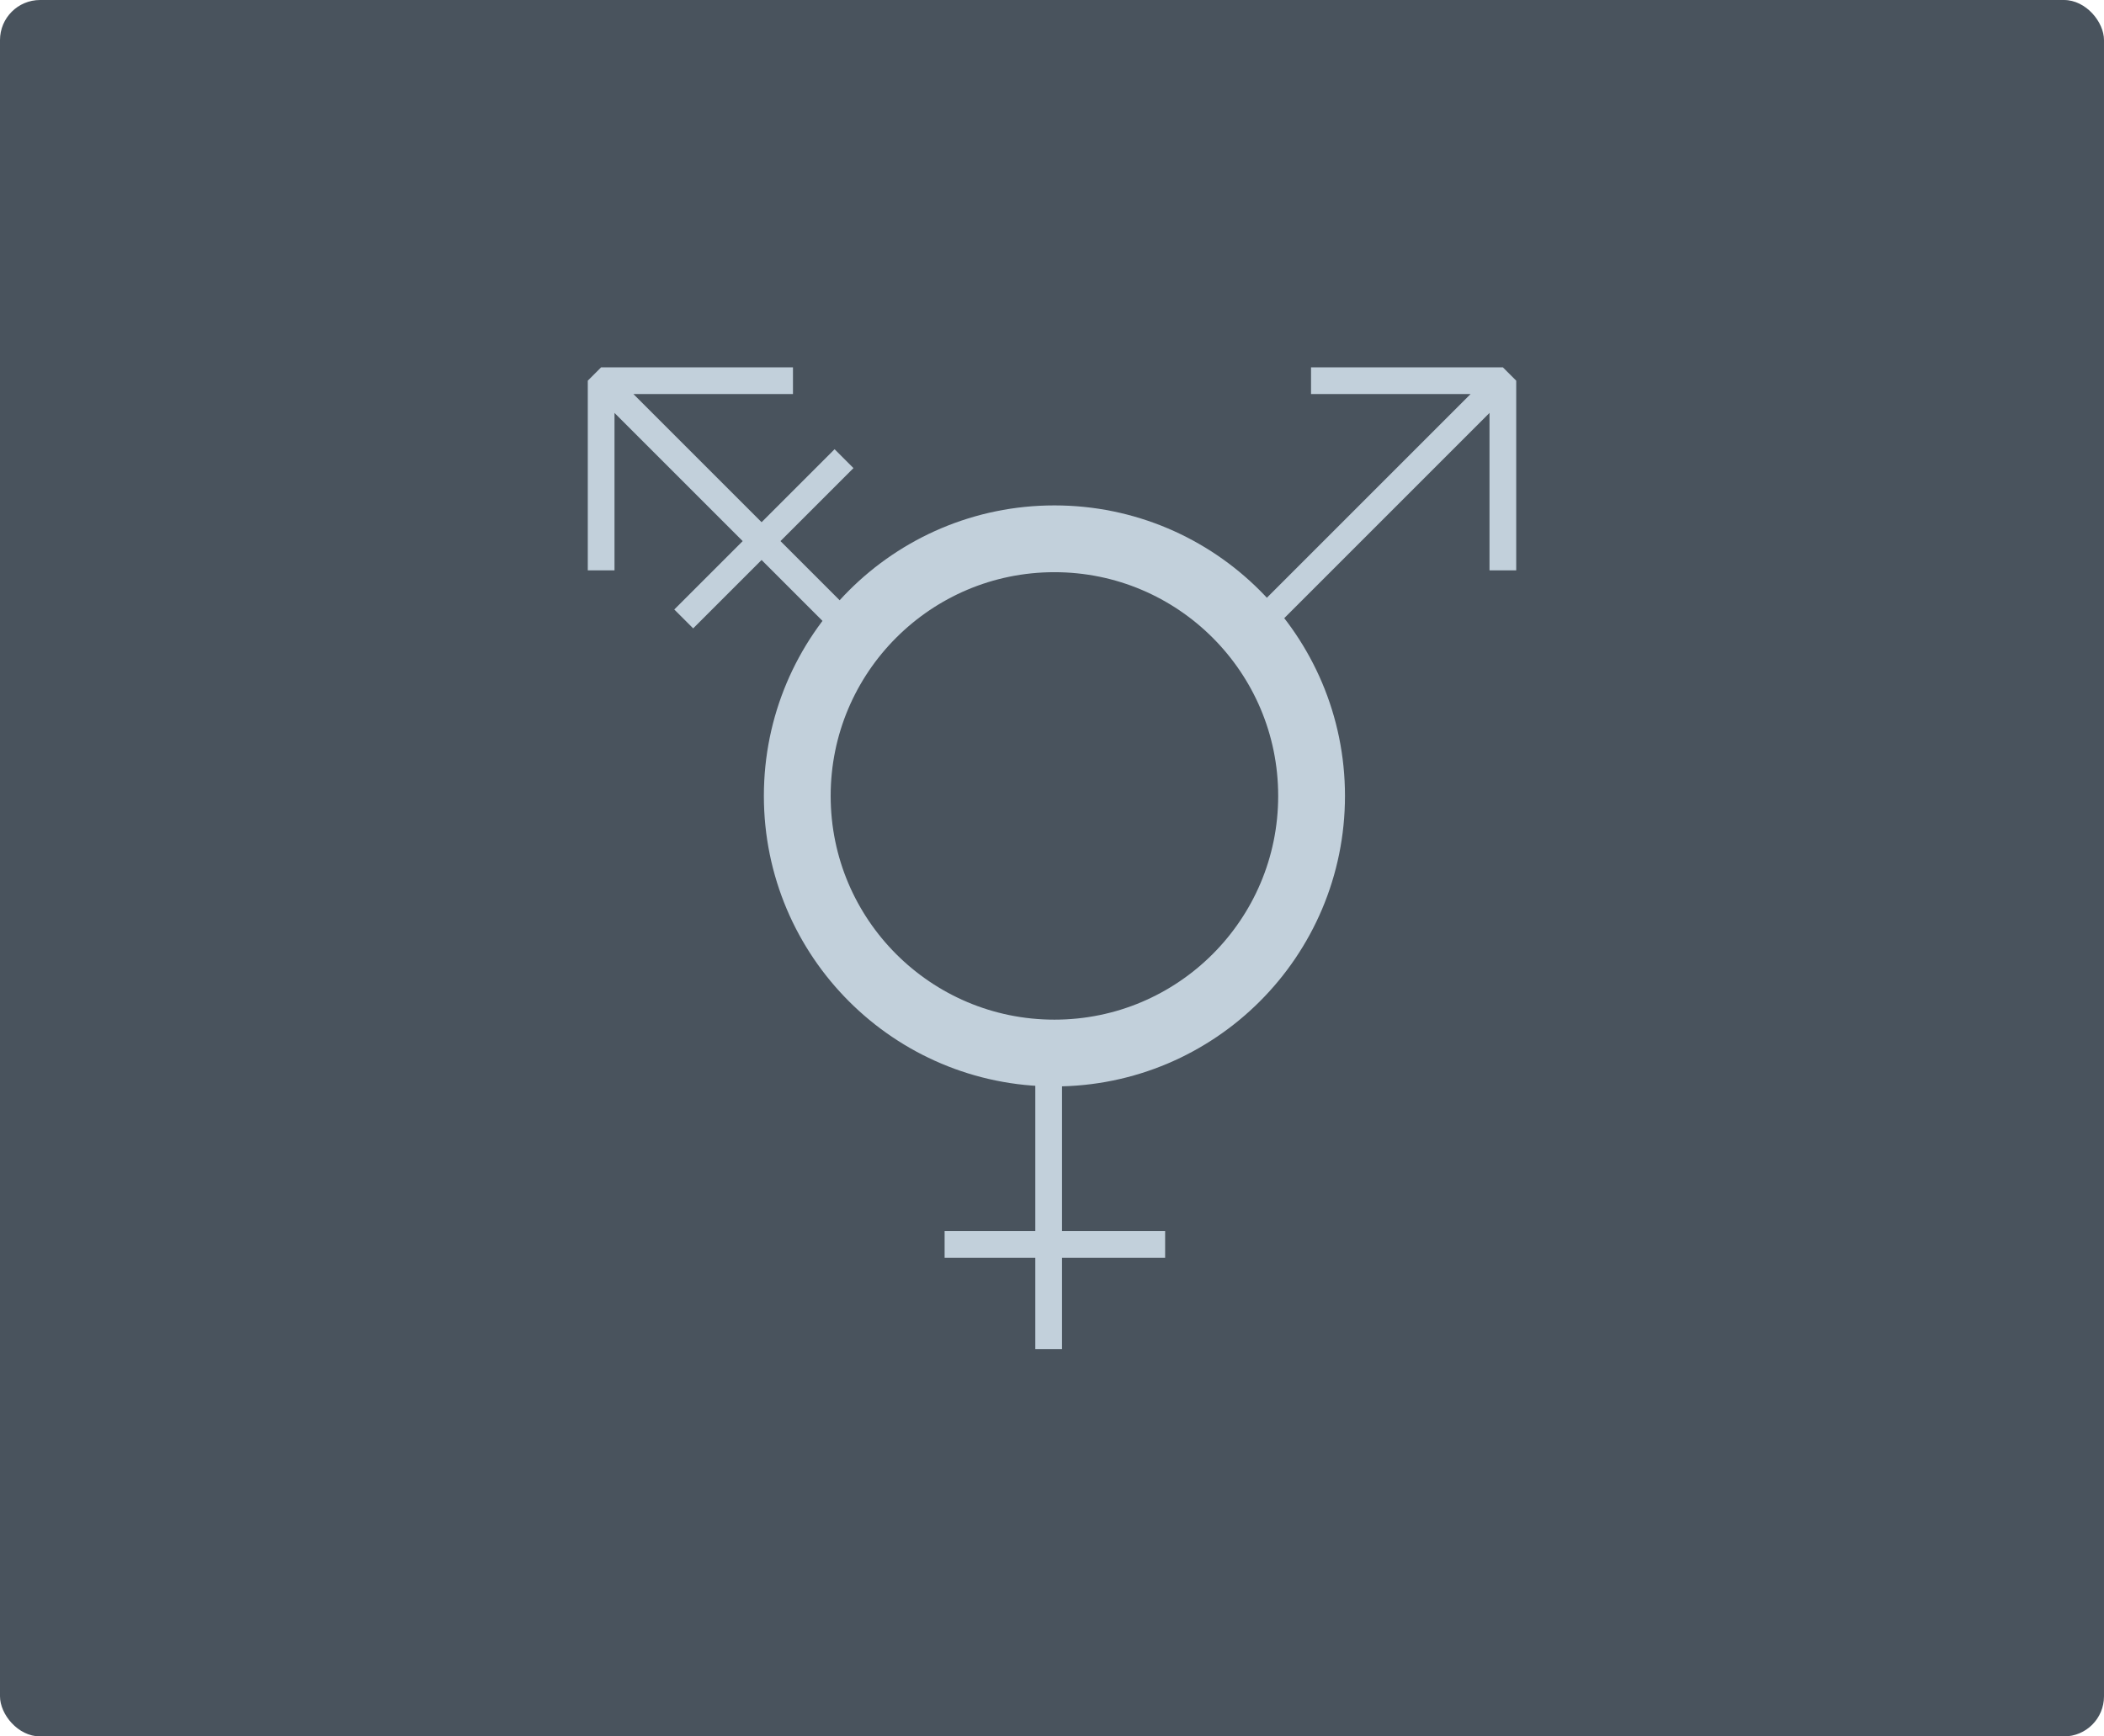 <svg xmlns="http://www.w3.org/2000/svg" width="315" height="260" viewBox="0 0 315 260">
  <g fill="none" fill-rule="evenodd">
    <rect width="315" height="260"/>
    <rect width="315" height="260" fill="#49535D" rx="6"/>
    <g stroke="#C2D0DB" transform="translate(90 57)">
      <circle cx="67.863" cy="62.176" r="38.5" stroke-width="10"/>
      <path stroke-linejoin="bevel" stroke-width="4" d="M37,37 C12.333,12.333 0,0 0,0 C0,0 0,9.467 0,28.4 L0,0 L28.719,0"/>
      <path stroke-linejoin="bevel" stroke-width="4" d="M135,37 C110.333,12.333 98,0 98,0 C98,0 98,9.467 98,28.4 L98,0 L126.719,0" transform="matrix(-1 0 0 1 233 0)"/>
      <line x1="12.363" x2="36.363" y1="35.676" y2="11.676" stroke-width="4"/>
      <line x1="67" x2="67" y1="104" y2="145" stroke-width="4"/>
      <line x1="51.422" x2="84.438" y1="129.338" y2="129.338" stroke-width="4"/>
    </g>
  </g>
</svg>
